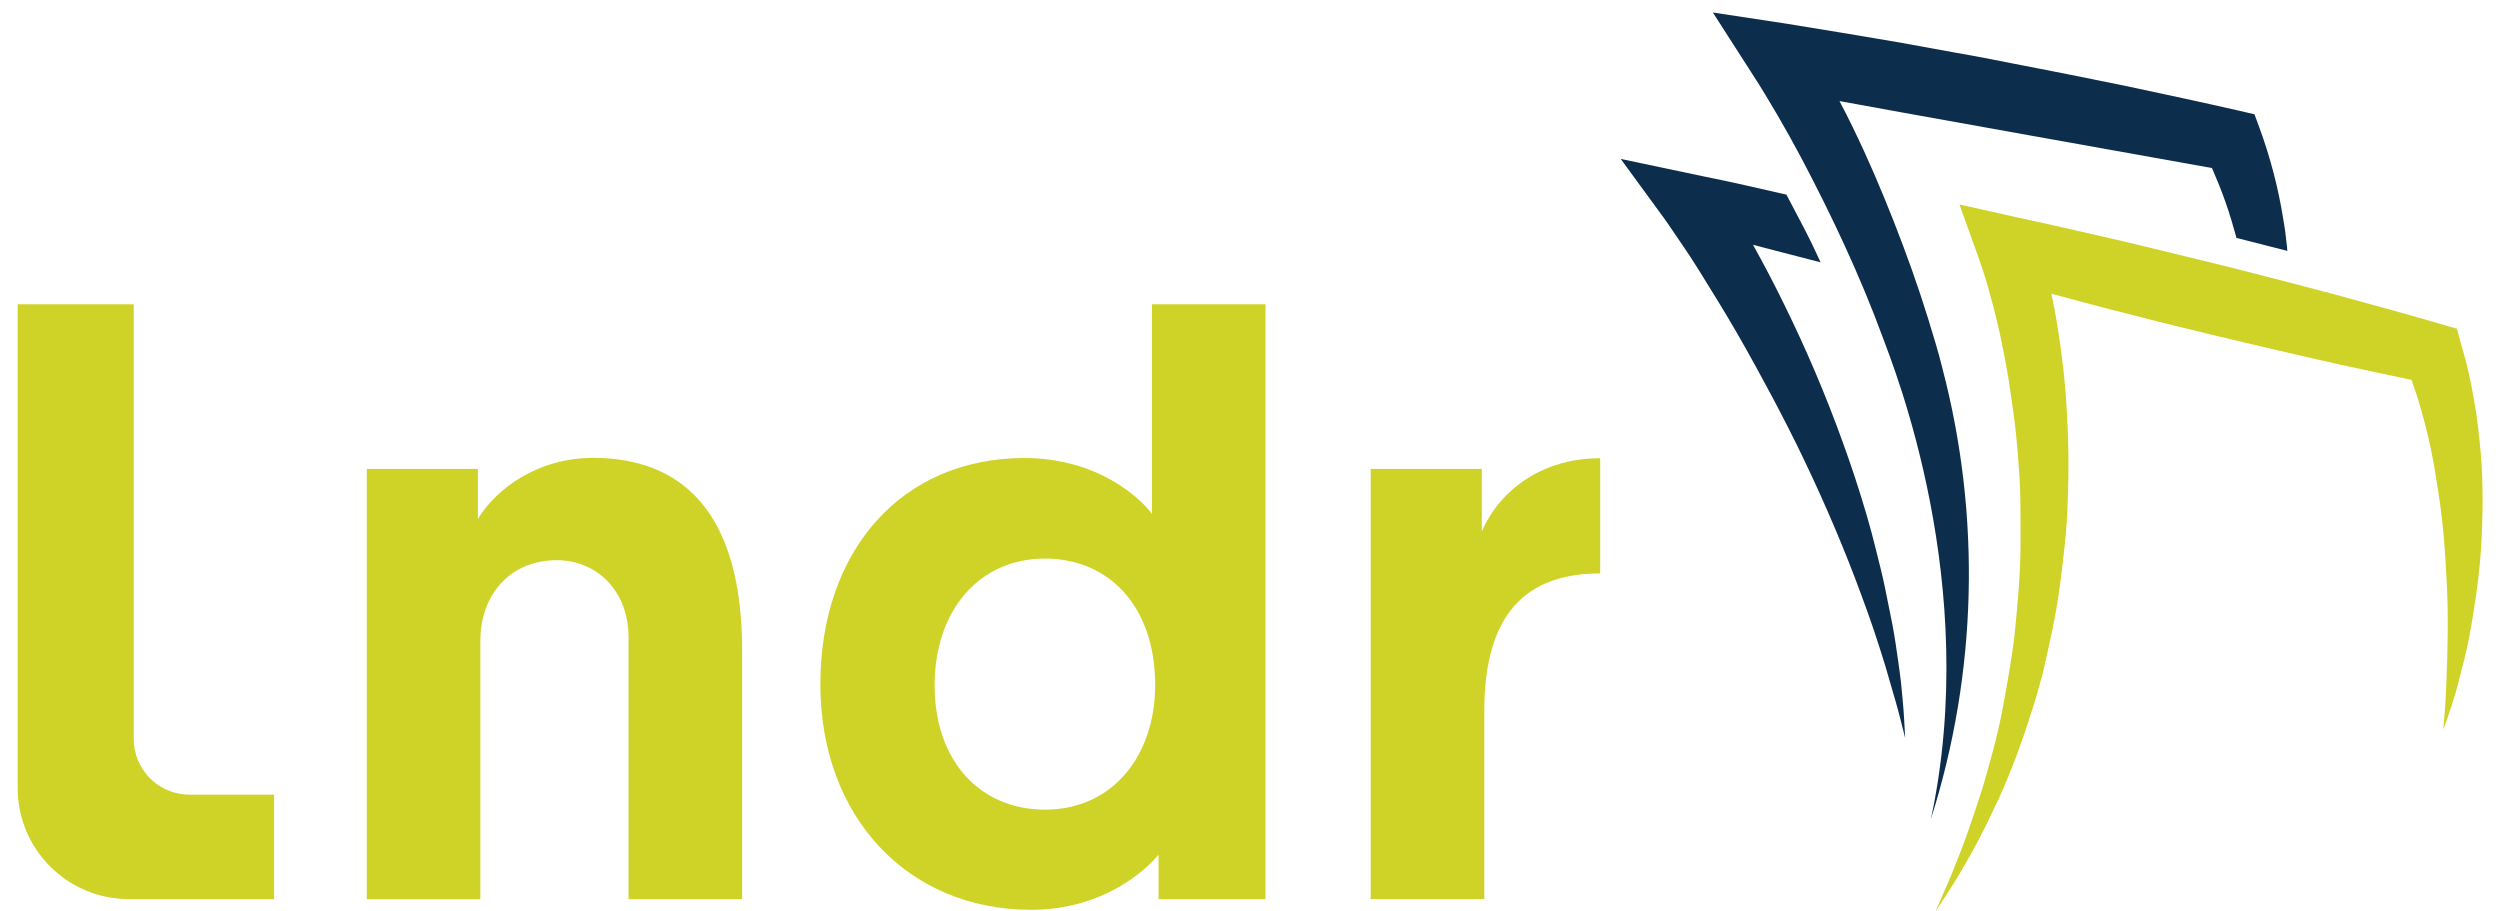 <?xml version="1.0" encoding="utf-8"?>
<!-- Generator: Adobe Illustrator 26.0.2, SVG Export Plug-In . SVG Version: 6.00 Build 0)  -->
<svg version="1.1" id="Layer_1" xmlns="http://www.w3.org/2000/svg" xmlns:xlink="http://www.w3.org/1999/xlink" x="0px" y="0px"
	 viewBox="0 0 140 51" style="enable-background:new 0 0 140 51;" xml:space="preserve">
<style type="text/css">
	.st0{fill:#CFD328;}
	.st1{fill:#0D2D4D;}
</style>
<g>
	<g>
		<path id="Path_35_00000104701047205150624800000003434916422742601917_" class="st0" d="M112.9,12.16c2,0.43,4,0.89,5.99,1.35
			l2.98,0.72c0.99,0.24,1.98,0.48,2.98,0.73l2.97,0.76l2.97,0.78c1.97,0.54,3.95,1.08,5.91,1.65l0.89,0.26l0.2,0.75
			c0.12,0.46,0.27,0.89,0.37,1.35c0.1,0.45,0.21,0.91,0.29,1.37c0.18,0.92,0.31,1.83,0.4,2.75c0.1,0.92,0.16,1.84,0.17,2.76
			c0.02,0.92-0.01,1.84-0.05,2.76s-0.13,1.84-0.25,2.74s-0.26,1.81-0.43,2.71c-0.17,0.9-0.4,1.78-0.63,2.66
			c-0.11,0.44-0.25,0.87-0.39,1.31c-0.14,0.43-0.28,0.87-0.45,1.29c0.09-0.9,0.15-1.79,0.18-2.68c0.04-0.89,0.06-1.77,0.07-2.66
			c0.01-0.88,0-1.76-0.04-2.64c-0.04-0.88-0.09-1.74-0.16-2.6c-0.07-0.86-0.17-1.72-0.3-2.57c-0.06-0.42-0.14-0.84-0.2-1.26
			c-0.06-0.42-0.15-0.83-0.23-1.25c-0.17-0.83-0.38-1.64-0.61-2.44c-0.12-0.4-0.24-0.8-0.38-1.18c-0.03-0.11-0.08-0.21-0.11-0.31
			c-1.75-0.37-3.49-0.73-5.23-1.13l-2.99-0.69l-2.98-0.71c-0.99-0.24-1.99-0.48-2.98-0.73l-2.97-0.76c-1-0.26-2.02-0.53-3.01-0.8
			c0.12,0.55,0.22,1.09,0.31,1.64c0.27,1.62,0.46,3.25,0.55,4.89c0.05,0.82,0.08,1.65,0.09,2.47c0.01,0.83,0,1.64-0.03,2.47
			s-0.07,1.64-0.16,2.47c-0.09,0.83-0.18,1.64-0.29,2.45s-0.25,1.63-0.42,2.44c-0.17,0.81-0.35,1.62-0.53,2.41
			c-0.22,0.8-0.43,1.59-0.7,2.37c-0.23,0.79-0.53,1.56-0.8,2.33c-0.3,0.76-0.6,1.53-0.94,2.27c-0.35,0.74-0.69,1.48-1.07,2.2
			c-0.37,0.73-0.78,1.43-1.19,2.13c-0.41,0.7-0.87,1.37-1.31,2.05c0.31-0.75,0.66-1.47,0.96-2.23c0.3-0.76,0.6-1.49,0.86-2.25
			c0.26-0.76,0.52-1.51,0.76-2.27s0.44-1.53,0.65-2.3c0.21-0.76,0.38-1.54,0.53-2.32s0.28-1.55,0.41-2.33s0.24-1.55,0.31-2.33
			s0.15-1.56,0.2-2.34c0.05-0.78,0.08-1.56,0.08-2.34s0-1.55-0.01-2.33c-0.01-0.78-0.06-1.55-0.12-2.31
			c-0.06-0.77-0.13-1.54-0.23-2.3c-0.1-0.76-0.21-1.53-0.33-2.28c-0.13-0.75-0.27-1.5-0.43-2.25s-0.34-1.48-0.54-2.2
			c-0.19-0.73-0.42-1.47-0.64-2.09l-1.12-3.12L112.9,12.16z"/>
		<path id="Path_36_00000124142430776539739030000013567520062327184011_" class="st1" d="M100.04,10.9
			c0.82,1.57,1.21,2.25,1.84,3.63c0.03,0.06,0.05,0.11,0.07,0.16l-2.67-0.69l-1.11-0.29c0.61,1.1,1.19,2.2,1.74,3.33
			c1.24,2.52,2.34,5.1,3.29,7.74c0.48,1.32,0.92,2.66,1.32,4.02c0.2,0.67,0.38,1.36,0.55,2.05c0.17,0.69,0.35,1.37,0.49,2.07
			s0.28,1.39,0.42,2.08c0.13,0.69,0.23,1.4,0.33,2.1l0.14,1.05l0.1,1.06c0.07,0.7,0.1,1.41,0.14,2.12
			c-0.18-0.68-0.33-1.36-0.53-2.03s-0.38-1.33-0.58-2c-0.2-0.67-0.42-1.32-0.63-1.97c-0.22-0.65-0.45-1.3-0.69-1.94
			c-0.94-2.57-2.02-5.1-3.19-7.55c-0.58-1.23-1.2-2.43-1.84-3.64c-0.64-1.2-1.29-2.39-1.96-3.55c-0.67-1.16-1.38-2.31-2.09-3.45
			c-0.35-0.57-0.72-1.13-1.1-1.68c-0.38-0.55-0.75-1.12-1.12-1.61l-2.2-3.01l4.65,0.98C97.05,10.21,98.43,10.53,100.04,10.9z"/>
		<path id="Path_37_00000068672597782829603260000018282203208633652671_" class="st1" d="M100,1.32c2.13,0.34,4.26,0.7,6.38,1.06
			l3.18,0.58c1.06,0.18,2.12,0.39,3.18,0.6l3.17,0.62l3.16,0.64c2.11,0.45,4.22,0.9,6.32,1.38l0.86,0.2l0.27,0.73
			c0.61,1.66,1.06,3.37,1.34,5.12c0.08,0.43,0.14,0.87,0.18,1.3c0.03,0.17,0.04,0.34,0.05,0.5l-2.82-0.72c-0.01,0-0.02,0-0.03,0
			c-0.03-0.11-0.05-0.22-0.09-0.33c-0.21-0.77-0.45-1.52-0.73-2.25c-0.17-0.46-0.37-0.9-0.55-1.34c0,0-20.02-3.58-20.86-3.75
			c0.26,0.49,0.51,0.98,0.75,1.48c0.84,1.72,1.59,3.48,2.29,5.26s1.35,3.59,1.92,5.43c0.28,0.92,0.57,1.84,0.8,2.78
			c2.18,8.31,1.96,17.07-0.64,25.26c2.82-13.18-2.06-25.25-2.7-26.99c-0.64-1.74-1.35-3.43-2.12-5.11s-1.59-3.32-2.44-4.93
			c-0.43-0.81-0.87-1.6-1.33-2.39c-0.46-0.78-0.94-1.59-1.4-2.29L95.92,0.7L100,1.32z"/>
	</g>
	<g>
		<path class="st0" d="M0.99,17.04h6.5v24.34c0,1.72,1.39,3.12,3.12,3.12h0h4.74v5.85H7.22c-3.44,0-6.23-2.78-6.23-6.22c0,0,0,0,0,0
			L0.99,17.04z"/>
		<path class="st0" d="M41.56,36.44v13.91H35.2V35.7c0-2.67-1.84-4.33-4.01-4.33c-2.63,0-4.29,1.94-4.29,4.52v14.47h-6.36v-24.1
			h6.22v2.8c1.01-1.66,3.32-3.42,6.45-3.42C40.09,25.66,41.56,31.32,41.56,36.44z"/>
		<path class="st0" d="M70.87,50.35h-5.99v-2.49c-0.64,0.79-3.04,3.09-7.14,3.09c-6.91,0-11.8-5.21-11.8-12.63
			c0-7.46,4.52-12.67,11.43-12.67c4.15,0,6.54,2.3,7.14,3.13V17.04h6.36V50.35z M58.52,31.28c-3.68,0-6.18,2.89-6.18,7.1
			c0,4.28,2.58,6.96,6.18,6.96c3.87,0,6.17-3.13,6.17-6.96C64.69,33.86,62.02,31.28,58.52,31.28z"/>
		<path class="st0" d="M89.62,32.11c-4.74,0-6.5,2.95-6.5,7.74v10.5h-6.36V26.26h6.22v3.5c1.05-2.39,3.45-4.1,6.63-4.1V32.11z"/>
	</g>
</g>
</svg>
